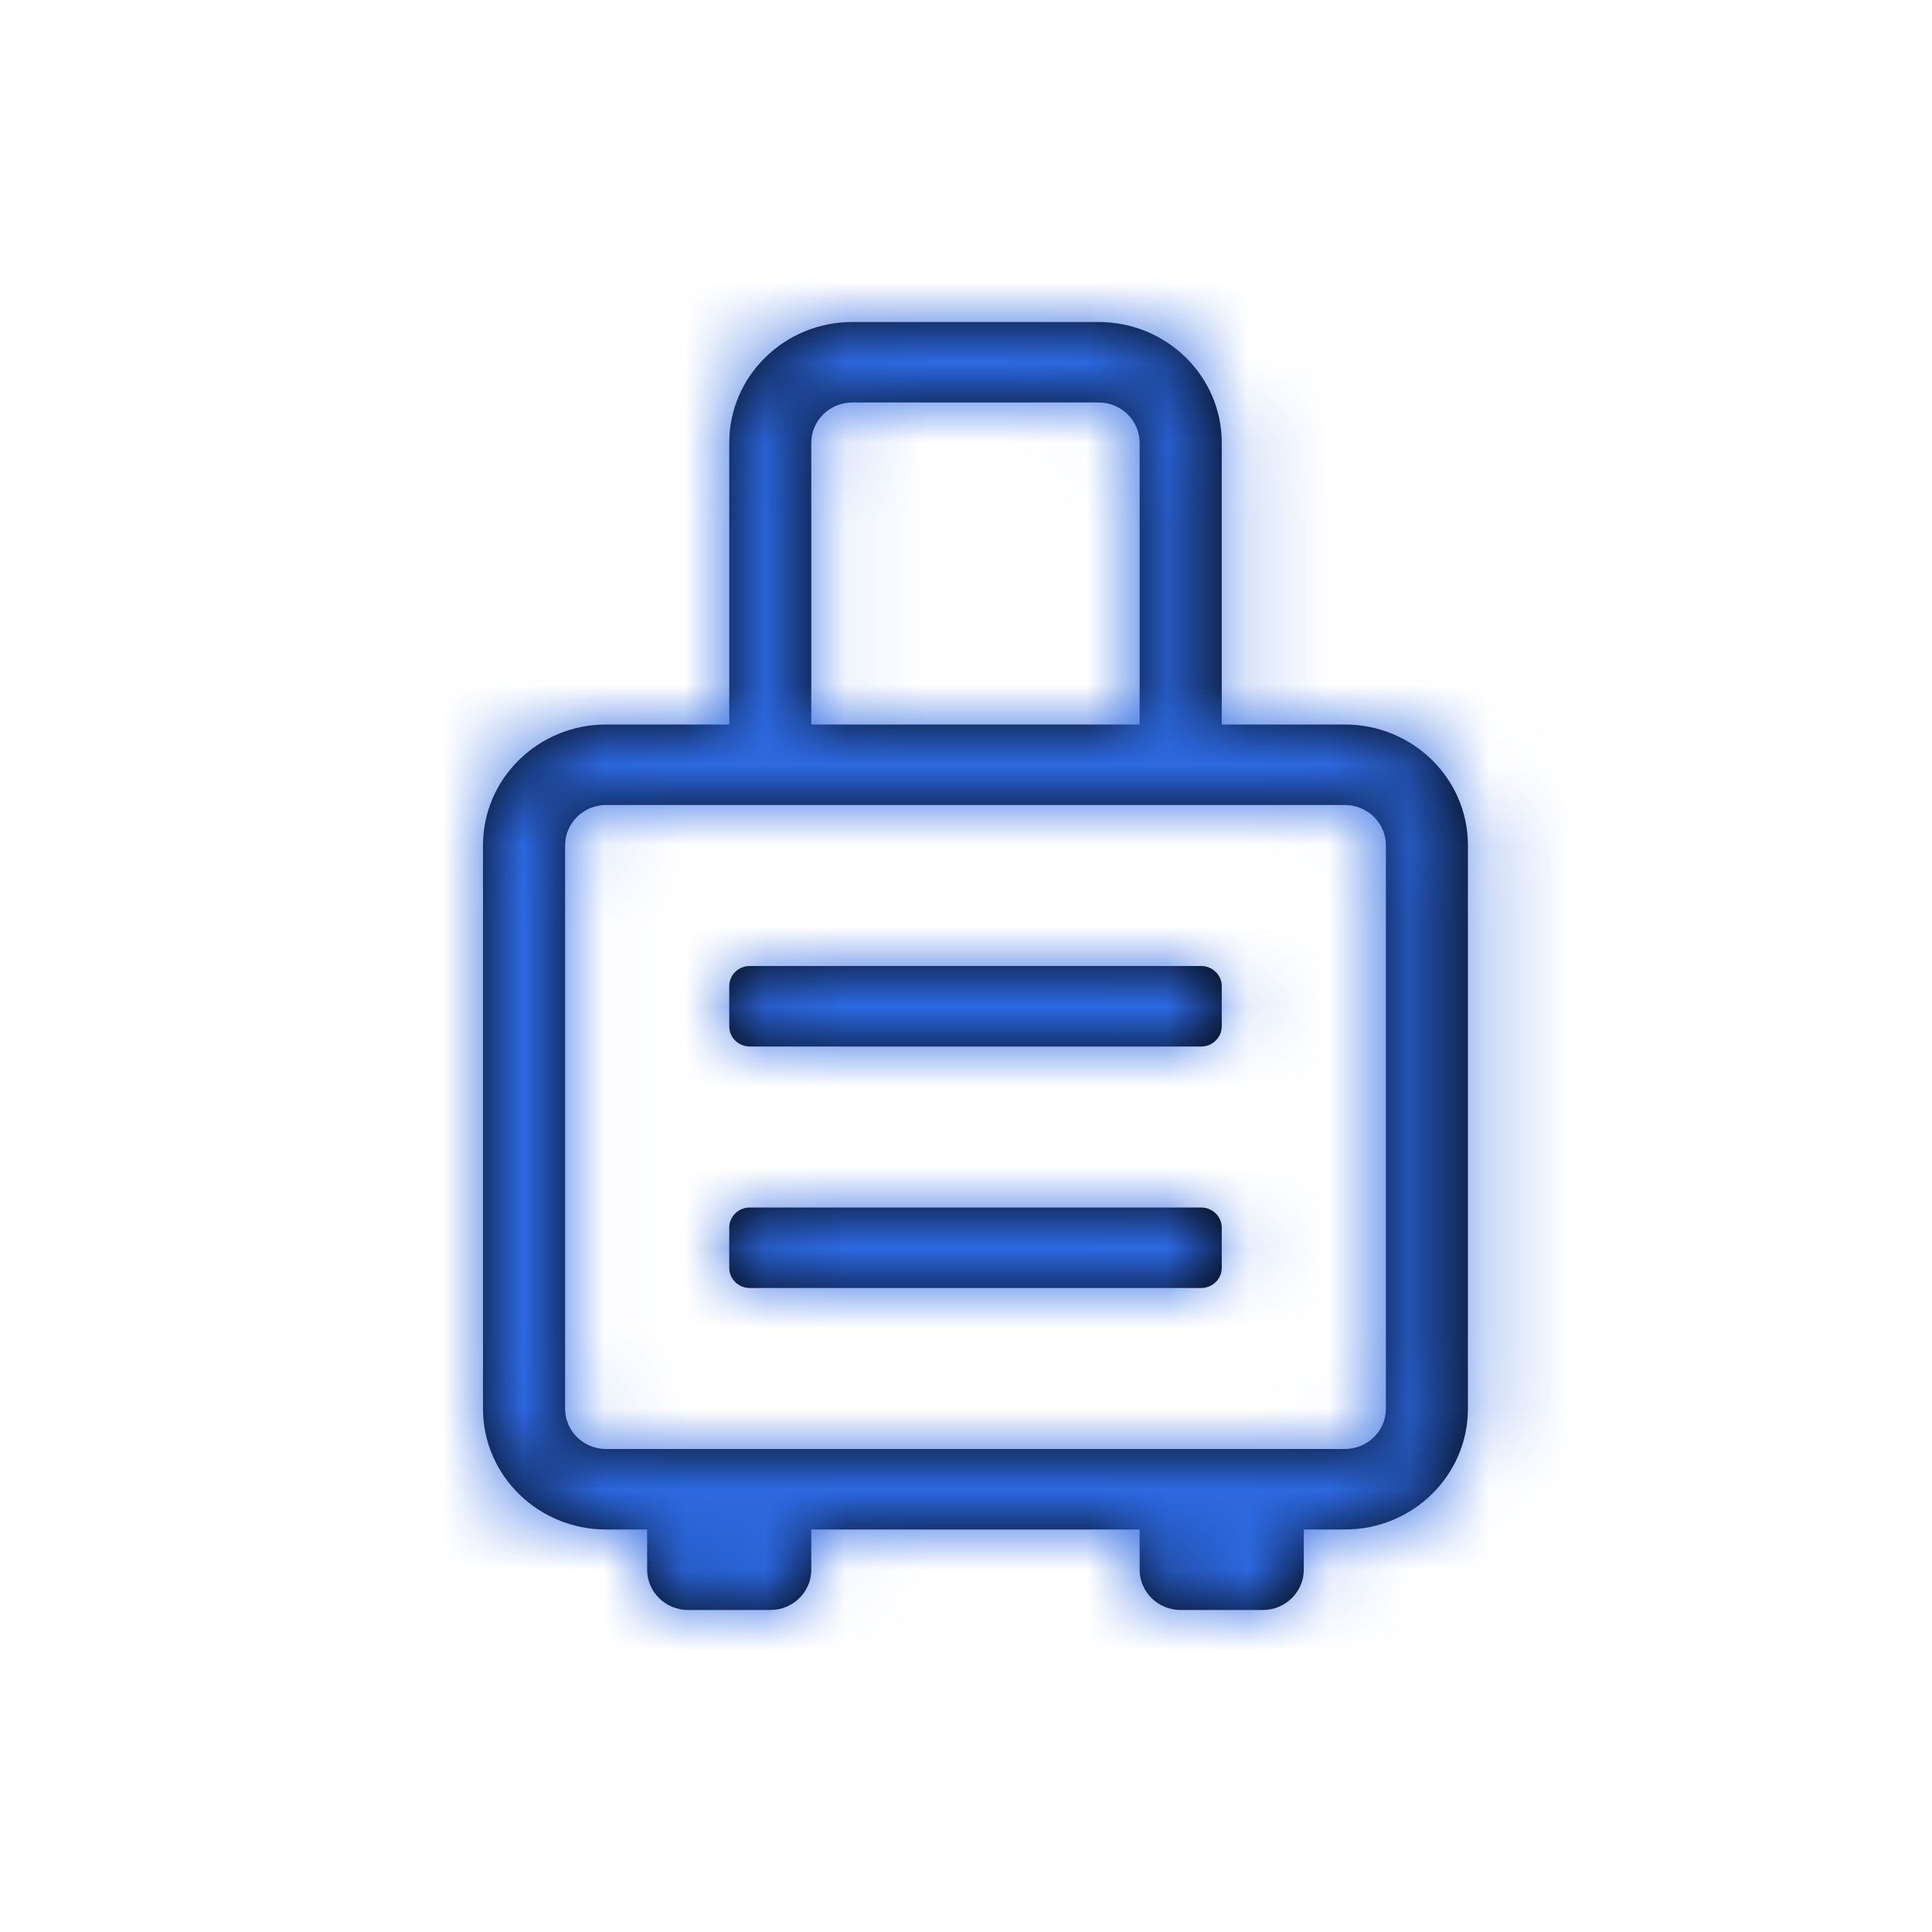<svg width="24" height="24" viewBox="0 0 24 24" fill="none" xmlns="http://www.w3.org/2000/svg">
<g id="Icons/Objects/Suitcase-rolling">
<path id="Shape" fill-rule="evenodd" clip-rule="evenodd" d="M16.706 9H15.177V5.5C15.177 4.672 14.492 4 13.647 4H10.588C9.744 4 9.059 4.672 9.059 5.5V9H7.529C6.685 9 6 9.672 6 10.5V17.5C6 18.328 6.685 19 7.529 19H8.039V19.5C8.039 19.776 8.267 20 8.549 20H9.569C9.85 20 10.078 19.776 10.078 19.5V19H14.157V19.5C14.157 19.776 14.385 20 14.667 20H15.686C15.968 20 16.196 19.776 16.196 19.5V19H16.706C17.551 19 18.235 18.328 18.235 17.5V10.5C18.235 9.672 17.551 9 16.706 9ZM10.078 5.5C10.078 5.224 10.307 5 10.588 5H13.647C13.928 5 14.157 5.224 14.157 5.5V9H10.078V5.5ZM16.706 18C16.987 18 17.216 17.776 17.216 17.5V10.5C17.216 10.224 16.987 10 16.706 10H7.529C7.248 10 7.02 10.224 7.02 10.5V17.5C7.02 17.776 7.248 18 7.529 18H16.706ZM14.922 15H9.314C9.173 15 9.059 15.112 9.059 15.25V15.75C9.059 15.888 9.173 16 9.314 16H14.922C15.062 16 15.177 15.888 15.177 15.75V15.25C15.177 15.112 15.062 15 14.922 15ZM9.314 12H14.922C15.062 12 15.177 12.112 15.177 12.25V12.75C15.177 12.888 15.062 13 14.922 13H9.314C9.173 13 9.059 12.888 9.059 12.75V12.25C9.059 12.112 9.173 12 9.314 12Z" fill="black"/>
<mask id="mask0_0_4369" style="mask-type:luminance" maskUnits="userSpaceOnUse" x="6" y="4" width="13" height="16">
<path id="Shape_2" fill-rule="evenodd" clip-rule="evenodd" d="M16.706 9H15.177V5.5C15.177 4.672 14.492 4 13.647 4H10.588C9.744 4 9.059 4.672 9.059 5.5V9H7.529C6.685 9 6 9.672 6 10.5V17.5C6 18.328 6.685 19 7.529 19H8.039V19.5C8.039 19.776 8.267 20 8.549 20H9.569C9.85 20 10.078 19.776 10.078 19.5V19H14.157V19.5C14.157 19.776 14.385 20 14.667 20H15.686C15.968 20 16.196 19.776 16.196 19.5V19H16.706C17.551 19 18.235 18.328 18.235 17.5V10.5C18.235 9.672 17.551 9 16.706 9ZM10.078 5.5C10.078 5.224 10.307 5 10.588 5H13.647C13.928 5 14.157 5.224 14.157 5.5V9H10.078V5.5ZM16.706 18C16.987 18 17.216 17.776 17.216 17.5V10.5C17.216 10.224 16.987 10 16.706 10H7.529C7.248 10 7.02 10.224 7.02 10.5V17.5C7.02 17.776 7.248 18 7.529 18H16.706ZM14.922 15H9.314C9.173 15 9.059 15.112 9.059 15.25V15.75C9.059 15.888 9.173 16 9.314 16H14.922C15.062 16 15.177 15.888 15.177 15.75V15.25C15.177 15.112 15.062 15 14.922 15ZM9.314 12H14.922C15.062 12 15.177 12.112 15.177 12.25V12.75C15.177 12.888 15.062 13 14.922 13H9.314C9.173 13 9.059 12.888 9.059 12.75V12.25C9.059 12.112 9.173 12 9.314 12Z" fill="white"/>
</mask>
<g mask="url(#mask0_0_4369)">
<g id="Color">
<rect id="Rectangle" width="24" height="24" fill="#2D69E1"/>
</g>
</g>
</g>
</svg>
